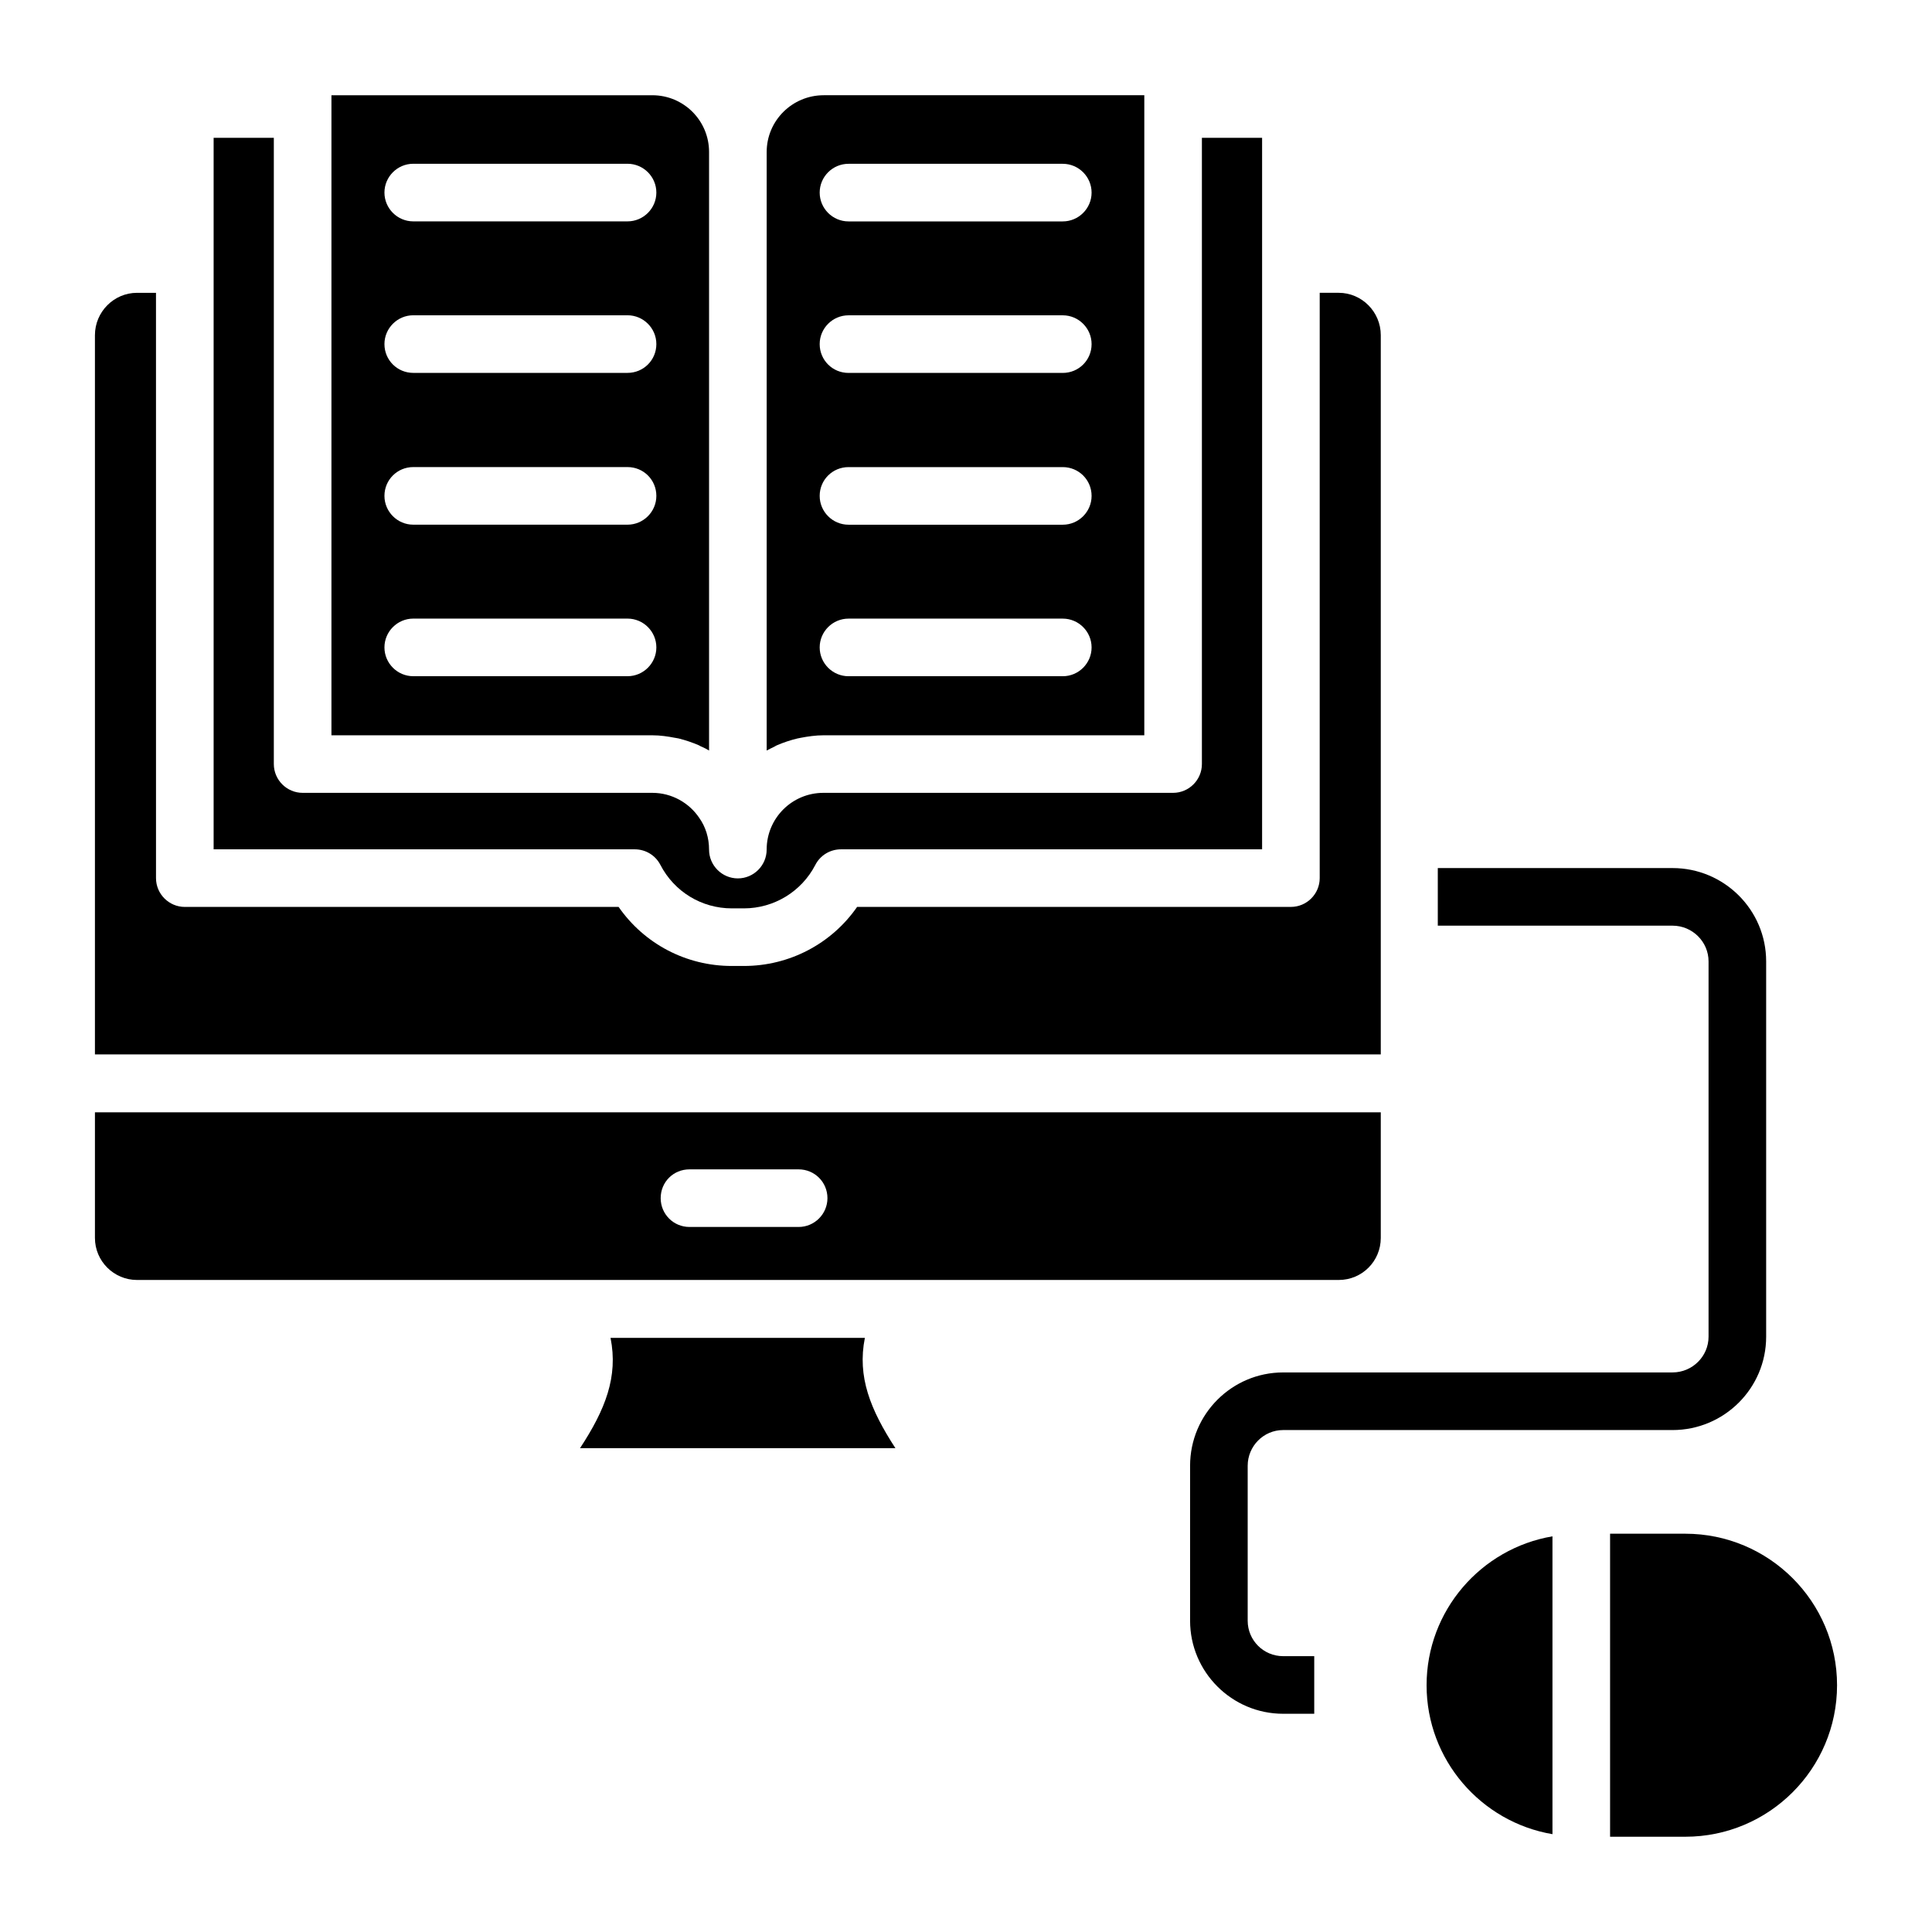 <?xml version="1.0" encoding="UTF-8"?>
<!-- Uploaded to: ICON Repo, www.svgrepo.com, Generator: ICON Repo Mixer Tools -->
<svg fill="#000000" width="800px" height="800px" version="1.1" viewBox="144 144 512 512" xmlns="http://www.w3.org/2000/svg">
 <g>
  <path d="m522.06 590.61c0 19.77 14.426 36.258 33.359 39.465v-78.93c-18.934 3.207-33.359 19.695-33.359 39.465z"/>
  <path d="m590.61 550.45h-19.922v80.305h19.922c22.215 0 40.227-18.016 40.227-40.152 0.004-22.137-18.012-40.152-40.227-40.152z"/>
  <path d="m474.65 573.51v-41.066c0-5.191 4.199-9.465 9.391-9.465h103.2c13.664 0 24.809-11.07 24.809-24.734v-99.465c0-13.664-11.145-24.734-24.809-24.734h-62.211v15.266h62.211c5.266 0 9.543 4.273 9.543 9.465v99.465c0 5.191-4.273 9.465-9.543 9.465l-103.2 0.004c-13.586 0-24.656 11.07-24.656 24.734v41.066c0 13.586 11.07 24.656 24.656 24.656h8.246v-15.266h-8.246c-5.191 0-9.391-4.199-9.391-9.391z"/>
  <path d="m319.01 373.2c3.664 7.098 10.914 11.527 18.93 11.527h3.207c7.938 0 15.266-4.426 18.93-11.527 1.297-2.519 3.894-4.121 6.793-4.121h111.6v-188.55h-15.953v165.95c0 4.199-3.434 7.633-7.633 7.633h-92.672c-8.32 0-15.039 6.719-15.039 15.039 0 4.199-3.434 7.633-7.633 7.633-4.199 0-7.633-3.434-7.633-7.633 0-3.129-0.918-6.031-2.594-8.398-2.672-3.969-7.25-6.641-12.441-6.641h-92.672c-4.199 0-7.633-3.434-7.633-7.633v-165.95h-15.953v188.55h111.6c2.898 0 5.496 1.605 6.793 4.121z"/>
  <path d="m322.98 339.54c0.305 0.078 0.535 0.078 0.84 0.152 1.832 0.457 3.664 1.07 5.418 1.832 0.23 0.152 0.535 0.305 0.762 0.383 0.688 0.305 1.297 0.609 1.91 0.992v-158.62c0-8.32-6.719-15.039-15.039-15.039h-85.035v169.62h85.035c2.141 0 4.125 0.305 6.109 0.688zm-69.465-152.14h56.793c4.199 0 7.633 3.434 7.633 7.633 0 4.199-3.434 7.633-7.633 7.633h-56.793c-4.199 0-7.633-3.434-7.633-7.633 0-4.199 3.434-7.633 7.633-7.633zm0 40.152h56.793c4.199 0 7.633 3.434 7.633 7.633 0 4.273-3.434 7.633-7.633 7.633h-56.793c-4.199 0-7.633-3.359-7.633-7.633 0-4.199 3.434-7.633 7.633-7.633zm0 40.227h56.793c4.199 0 7.633 3.359 7.633 7.633 0 4.199-3.434 7.633-7.633 7.633h-56.793c-4.199 0-7.633-3.434-7.633-7.633 0-4.273 3.434-7.633 7.633-7.633zm56.793 55.422h-56.793c-4.199 0-7.633-3.434-7.633-7.633s3.434-7.633 7.633-7.633h56.793c4.199 0 7.633 3.434 7.633 7.633 0 4.195-3.434 7.633-7.633 7.633z"/>
  <path d="m509.92 232.82c0-6.184-5.039-11.223-11.145-11.223h-5.039v155.11c0 4.199-3.434 7.633-7.633 7.633l-114.96 0.004c-6.793 9.77-17.938 15.648-30 15.648h-3.207c-12.137 0-23.207-5.879-30-15.648h-114.96c-4.199 0-7.633-3.434-7.633-7.633l-0.004-155.11h-5.035c-6.106 0-11.145 5.039-11.145 11.223v190.61l340.76-0.004z"/>
  <path d="m509.92 472.06v-33.281h-340.76v33.281c0 6.184 5.039 11.145 11.145 11.145h318.47c6.18 0 11.145-4.961 11.145-11.145zm-154.27-2.902h-28.93c-4.273 0-7.633-3.434-7.633-7.633 0-4.273 3.359-7.633 7.633-7.633h28.93c4.199 0 7.633 3.359 7.633 7.633 0 4.199-3.434 7.633-7.633 7.633z"/>
  <path d="m373.2 498.55h-67.402c2.062 10.305-1.375 19.008-8.09 29.234h83.586c-6.641-10.227-10.152-18.93-8.094-29.234z"/>
  <path d="m349.85 341.53c1.754-0.762 3.586-1.375 5.496-1.832 0.305-0.078 0.535-0.078 0.762-0.152 1.984-0.383 4.047-0.688 6.184-0.688h84.961v-169.62h-84.961c-8.32 0-15.113 6.719-15.113 15.039v158.62c0.688-0.383 1.375-0.688 1.984-0.992 0.227-0.156 0.457-0.23 0.688-0.383zm19.008-154.12h56.793c4.199 0 7.633 3.434 7.633 7.633 0 4.199-3.434 7.633-7.633 7.633h-56.793c-4.199 0-7.633-3.434-7.633-7.633-0.004-4.199 3.434-7.633 7.633-7.633zm0 40.152h56.793c4.199 0 7.633 3.434 7.633 7.633 0 4.273-3.434 7.633-7.633 7.633h-56.793c-4.199 0-7.633-3.359-7.633-7.633-0.004-4.199 3.434-7.633 7.633-7.633zm0 40.227h56.793c4.199 0 7.633 3.359 7.633 7.633 0 4.199-3.434 7.633-7.633 7.633h-56.793c-4.199 0-7.633-3.434-7.633-7.633-0.004-4.273 3.434-7.633 7.633-7.633zm0 40.152h56.793c4.199 0 7.633 3.434 7.633 7.633 0 4.199-3.434 7.633-7.633 7.633h-56.793c-4.199 0-7.633-3.434-7.633-7.633-0.004-4.195 3.434-7.633 7.633-7.633z"/>
 </g>
</svg>